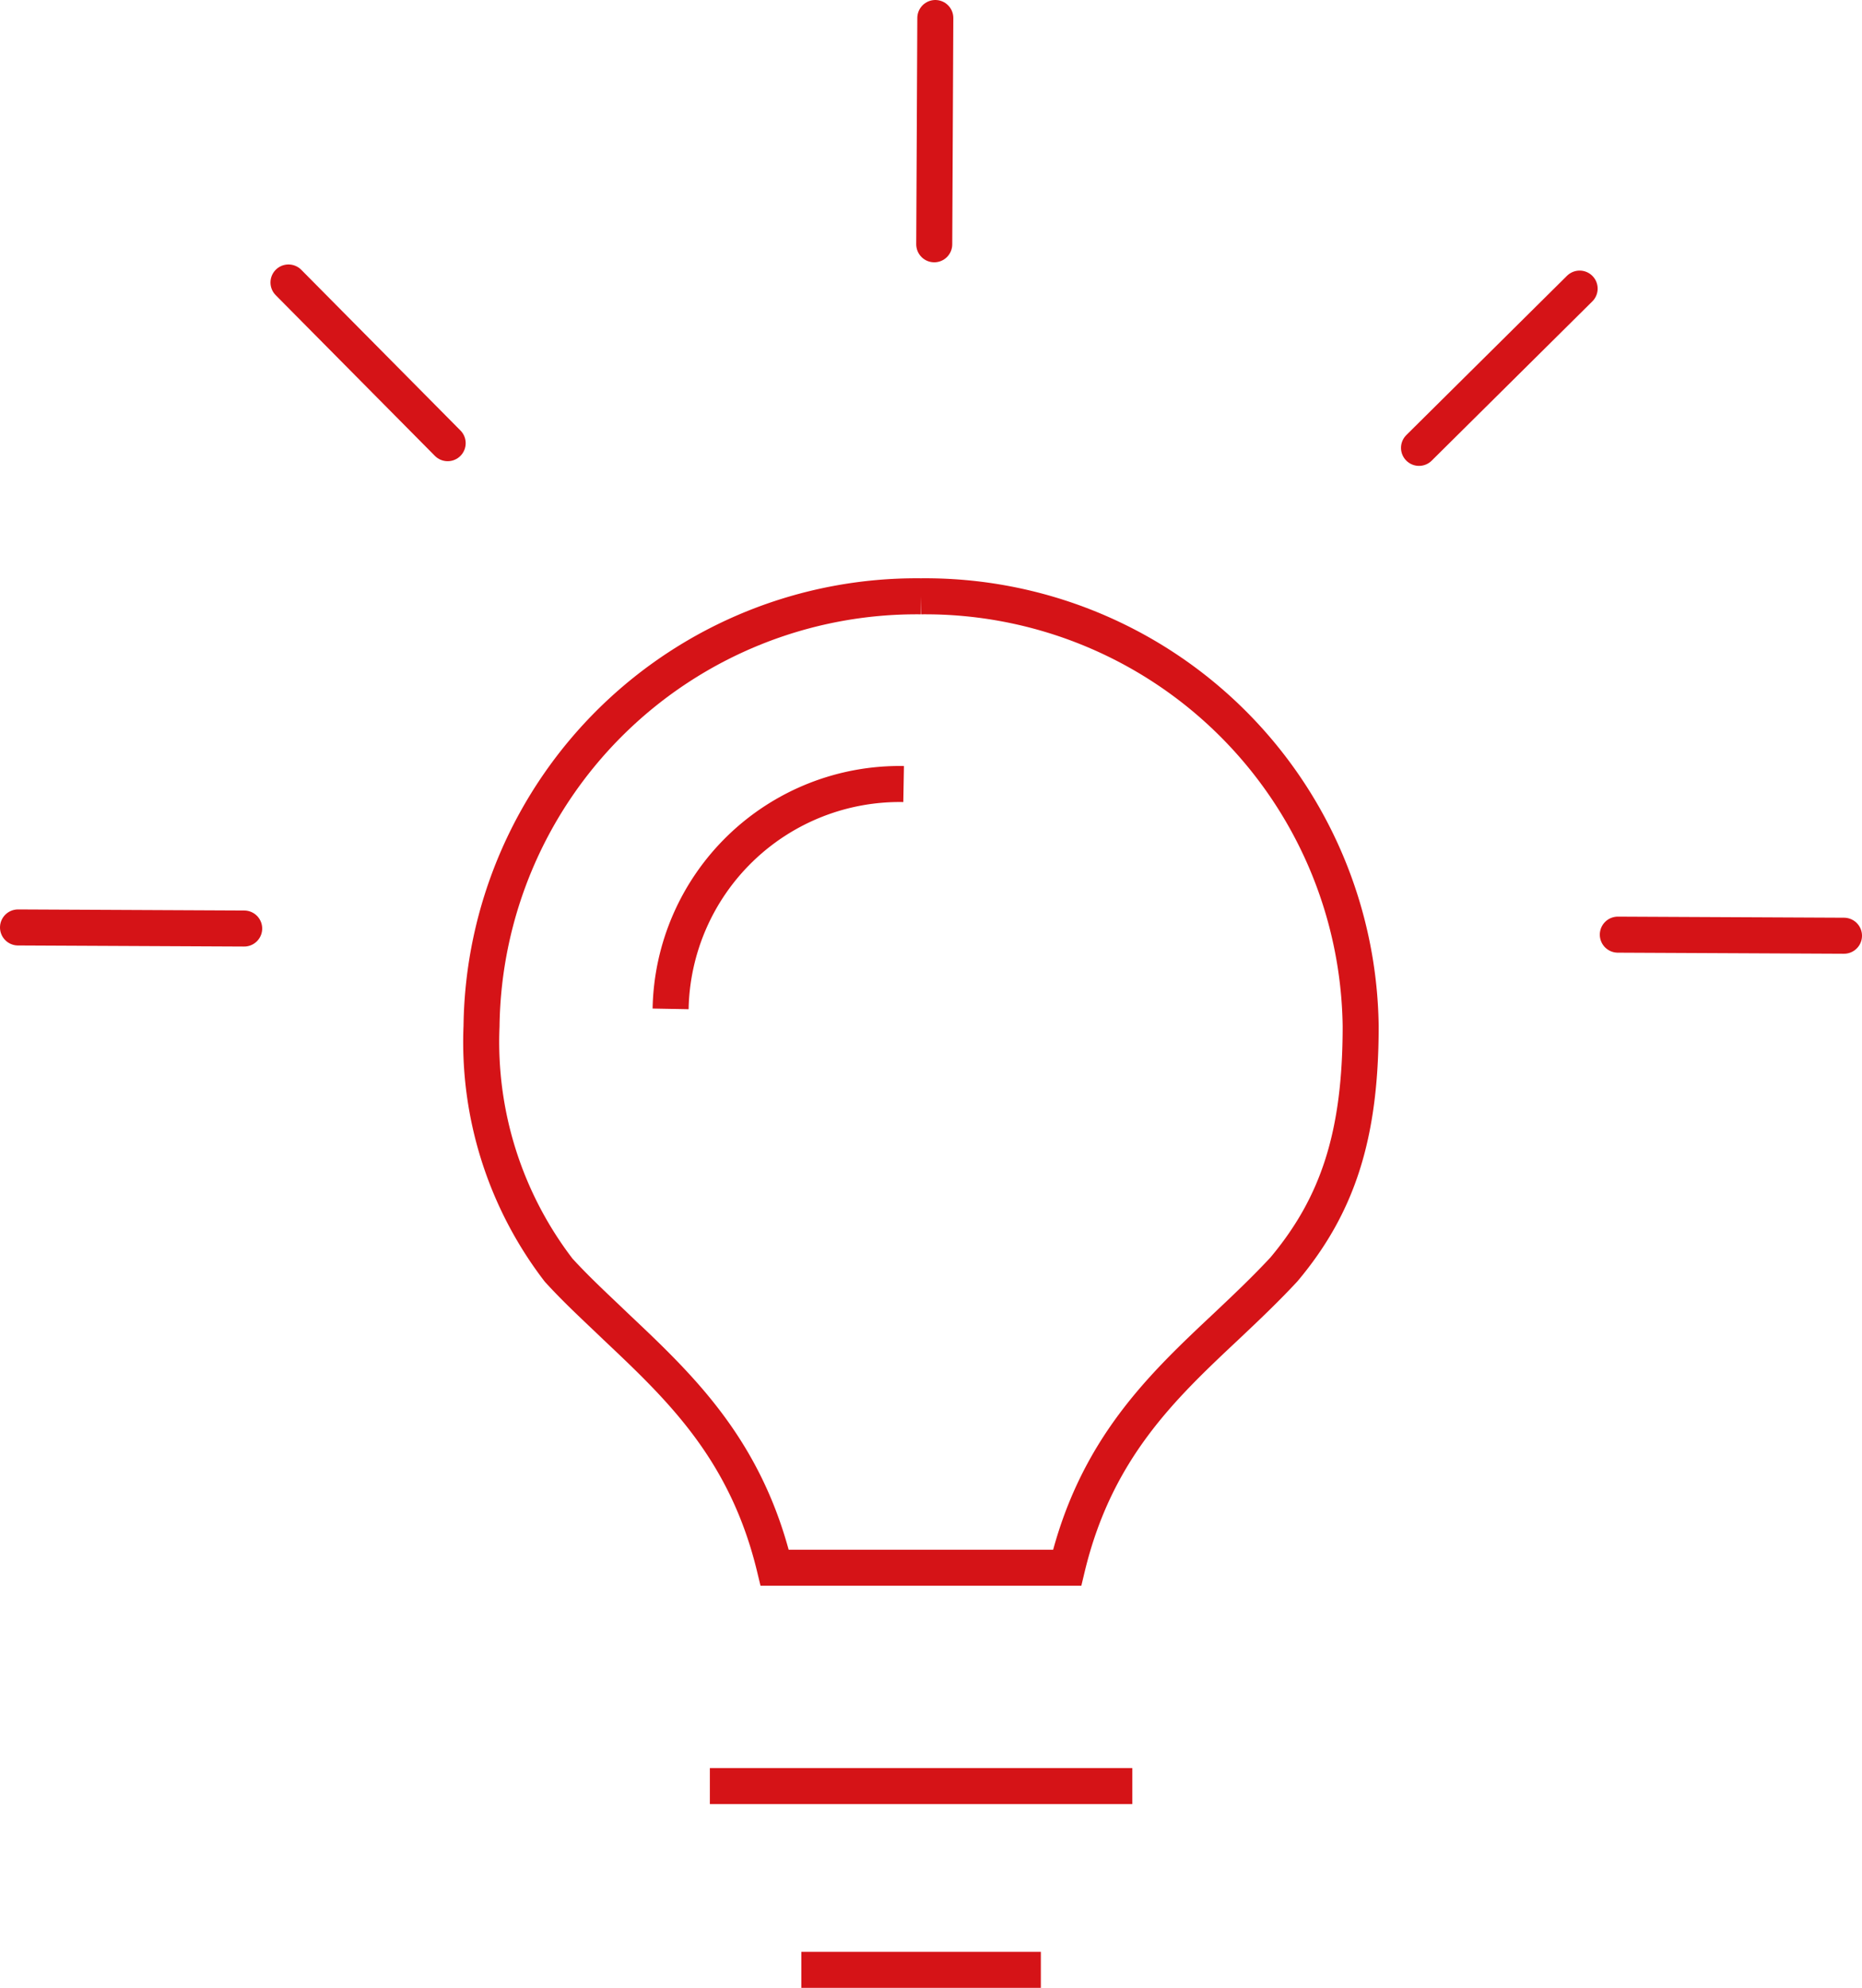 <?xml version="1.0" encoding="UTF-8"?>
<svg xmlns="http://www.w3.org/2000/svg" viewBox="0 0 51.7 55.17">
  <defs>
    <style>.cls-1,.cls-2{fill:none;stroke:#d51317;}.cls-1{stroke-miterlimit:10;}.cls-2{stroke-linecap:round;stroke-linejoin:round;}</style>
  </defs>
  <g id="Ebene_2" data-name="Ebene 2">
    <g id="Calque_2" data-name="Calque 2">
      <line class="cls-1" x1="19.71" y1="49.57" x2="31.44" y2="49.57"></line>
      <line class="cls-1" x1="22.25" y1="54.67" x2="28.9" y2="54.67"></line>
      <path class="cls-1" d="M25.57,16.55A12.09,12.09,0,0,1,37.78,28.48c0,3-.62,4.95-2.13,6.75-.52.56-1.07,1.08-1.6,1.58-1.79,1.68-3.63,3.41-4.42,6.7H21.51c-.79-3.28-2.62-5-4.41-6.69-.52-.5-1.07-1-1.59-1.57a10.4,10.4,0,0,1-2.14-6.77,12.08,12.08,0,0,1,12.2-11.93"></path>
      <path class="cls-1" d="M18.62,28a6.36,6.36,0,0,1,6.47-6.24"></path>
      <line class="cls-2" x1="44.92" y1="25.94" x2="51.2" y2="25.97"></line>
      <line class="cls-2" x1="0.5" y1="25.74" x2="6.78" y2="25.77"></line>
      <line class="cls-2" x1="8.01" y1="7.84" x2="12.43" y2="12.3"></line>
      <line class="cls-2" x1="25.97" y1="0.5" x2="25.94" y2="6.78"></line>
      <line class="cls-2" x1="43.86" y1="8.01" x2="39.4" y2="12.43"></line>
    </g>
  </g>
</svg>
